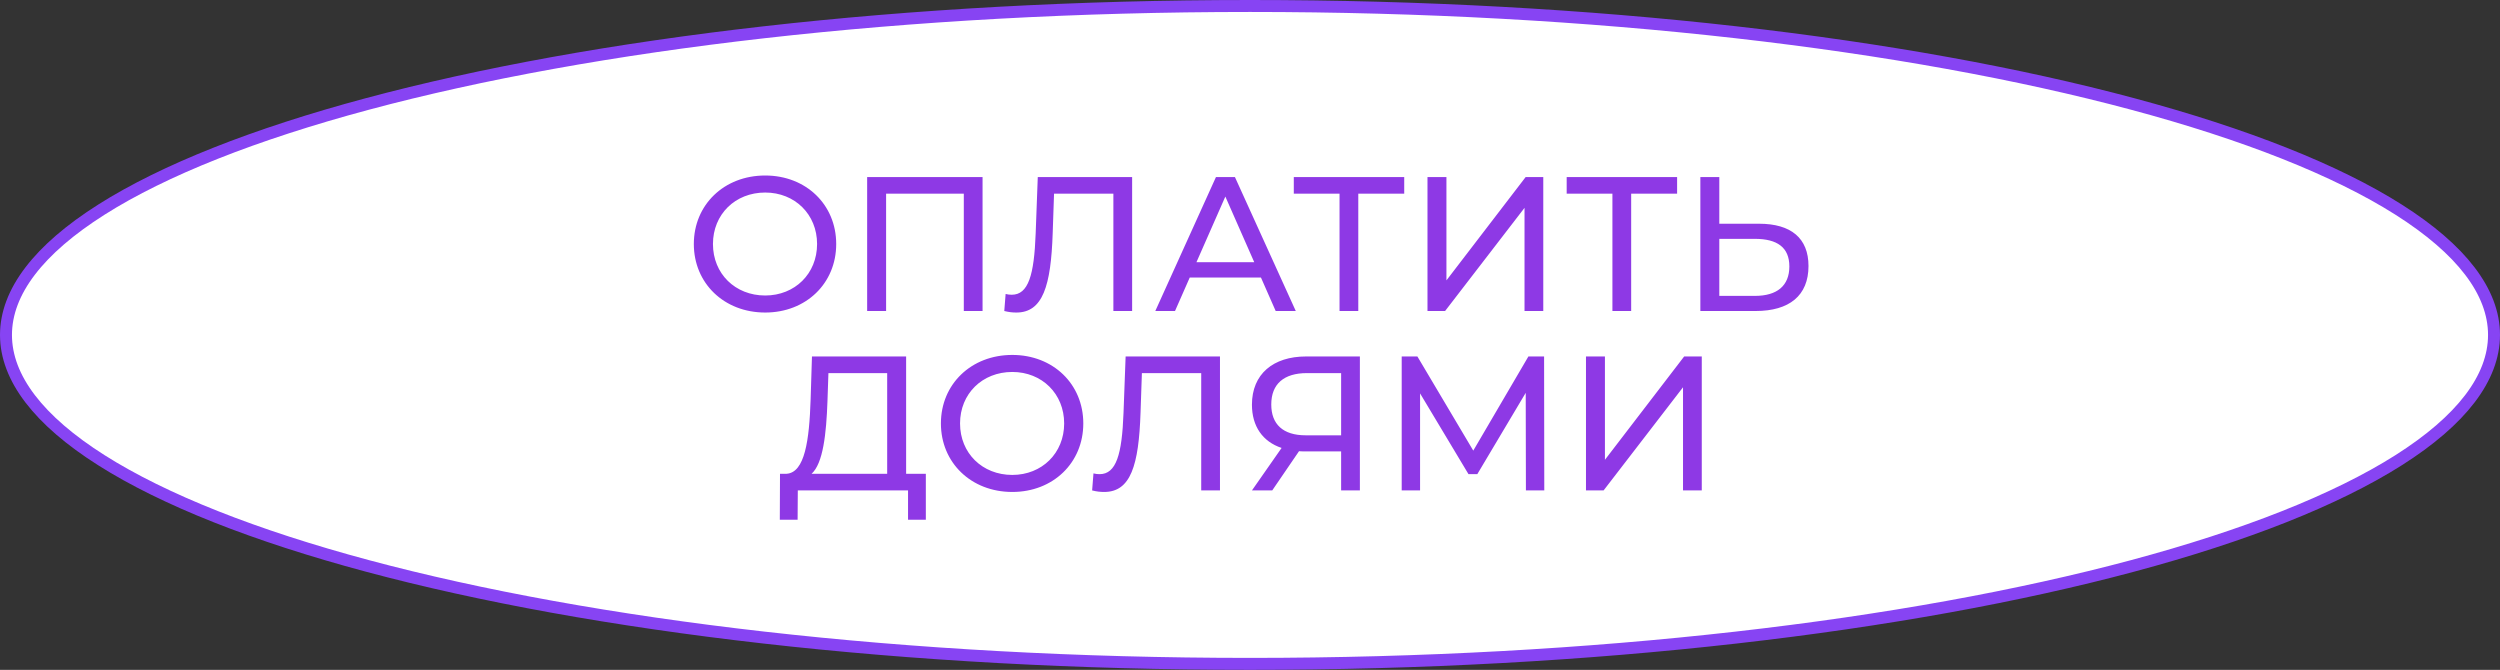 <?xml version="1.0" encoding="UTF-8"?> <svg xmlns="http://www.w3.org/2000/svg" width="209" height="56" viewBox="0 0 209 56" fill="none"><rect x="0" y="0" width="209" height="56" fill="#333333" stroke="none"/> <path d="M208.5 28C208.5 31.597 205.772 35.15 200.52 38.477C195.293 41.788 187.696 44.789 178.263 47.316C159.406 52.369 133.326 55.5 104.5 55.5C75.674 55.5 49.594 52.369 30.737 47.316C21.304 44.789 13.707 41.788 8.48 38.477C3.228 35.15 0.5 31.597 0.5 28C0.5 24.403 3.228 20.85 8.48 17.523C13.707 14.212 21.304 11.211 30.737 8.684C49.594 3.631 75.674 0.5 104.5 0.5C133.326 0.5 159.406 3.631 178.263 8.684C187.696 11.211 195.293 14.212 200.52 17.523C205.772 20.85 208.5 24.403 208.5 28Z" fill="white" stroke="#8744F3"></path> <path d="M63.971 26.128C67.379 26.128 69.907 23.696 69.907 20.4C69.907 17.104 67.379 14.672 63.971 14.672C60.532 14.672 58.004 17.12 58.004 20.4C58.004 23.68 60.532 26.128 63.971 26.128ZM63.971 24.704C61.459 24.704 59.603 22.88 59.603 20.4C59.603 17.92 61.459 16.096 63.971 16.096C66.451 16.096 68.308 17.92 68.308 20.4C68.308 22.88 66.451 24.704 63.971 24.704ZM72.494 14.8V26H74.078V16.192H80.574V26H82.142V14.8H72.494ZM86.758 14.8L86.582 19.52C86.454 22.992 85.974 24.64 84.582 24.64C84.406 24.64 84.262 24.624 84.07 24.576L83.958 26C84.342 26.096 84.646 26.128 84.966 26.128C87.174 26.128 87.862 23.92 88.006 19.472L88.118 16.192H93.078V26H94.646V14.8H86.758ZM106.647 26H108.327L103.239 14.8H101.655L96.583 26H98.231L99.463 23.2H105.415L106.647 26ZM100.023 21.92L102.439 16.432L104.855 21.92H100.023ZM117.393 14.8H108.161V16.192H111.985V26H113.553V16.192H117.393V14.8ZM119.338 26H120.81L127.45 17.376V26H129.018V14.8H127.546L120.922 23.44V14.8H119.338V26ZM140.206 14.8H130.974V16.192H134.798V26H136.366V16.192H140.206V14.8ZM147.062 18.704H143.734V14.8H142.15V26H146.774C149.574 26 151.19 24.72 151.19 22.24C151.19 19.904 149.718 18.704 147.062 18.704ZM146.71 24.736H143.734V19.968H146.71C148.582 19.968 149.59 20.688 149.59 22.272C149.59 23.888 148.566 24.736 146.71 24.736ZM75.752 39.608V29.8H67.88L67.768 33.4C67.656 36.808 67.288 39.512 65.752 39.608H65.208L65.192 43.448H66.68L66.696 41H75.912V43.448H77.4V39.608H75.752ZM69.176 33.544L69.256 31.192H74.168V39.608H67.848C68.808 38.744 69.08 36.28 69.176 33.544ZM84.628 41.128C88.036 41.128 90.564 38.696 90.564 35.4C90.564 32.104 88.036 29.672 84.628 29.672C81.188 29.672 78.66 32.12 78.66 35.4C78.66 38.68 81.188 41.128 84.628 41.128ZM84.628 39.704C82.116 39.704 80.26 37.88 80.26 35.4C80.26 32.92 82.116 31.096 84.628 31.096C87.108 31.096 88.964 32.92 88.964 35.4C88.964 37.88 87.108 39.704 84.628 39.704ZM94.102 29.8L93.926 34.52C93.798 37.992 93.318 39.64 91.926 39.64C91.75 39.64 91.606 39.624 91.414 39.576L91.302 41C91.686 41.096 91.99 41.128 92.31 41.128C94.518 41.128 95.206 38.92 95.35 34.472L95.462 31.192H100.422V41H101.99V29.8H94.102ZM109.19 29.8C106.438 29.8 104.662 31.272 104.662 33.832C104.662 35.64 105.558 36.92 107.142 37.448L104.662 41H106.358L108.598 37.72C108.742 37.736 108.886 37.736 109.03 37.736H112.118V41H113.686V29.8H109.19ZM106.278 33.816C106.278 32.088 107.35 31.192 109.254 31.192H112.118V36.392H109.158C107.254 36.392 106.278 35.464 106.278 33.816ZM129.102 41L129.086 29.8H127.774L123.166 37.672L118.494 29.8H117.182V41H118.718V32.888L122.766 39.64H123.502L127.55 32.84L127.566 41H129.102ZM132.588 41H134.06L140.7 32.376V41H142.268V29.8H140.796L134.172 38.44V29.8H132.588V41Z" fill="#8E39E5"></path> </svg> 